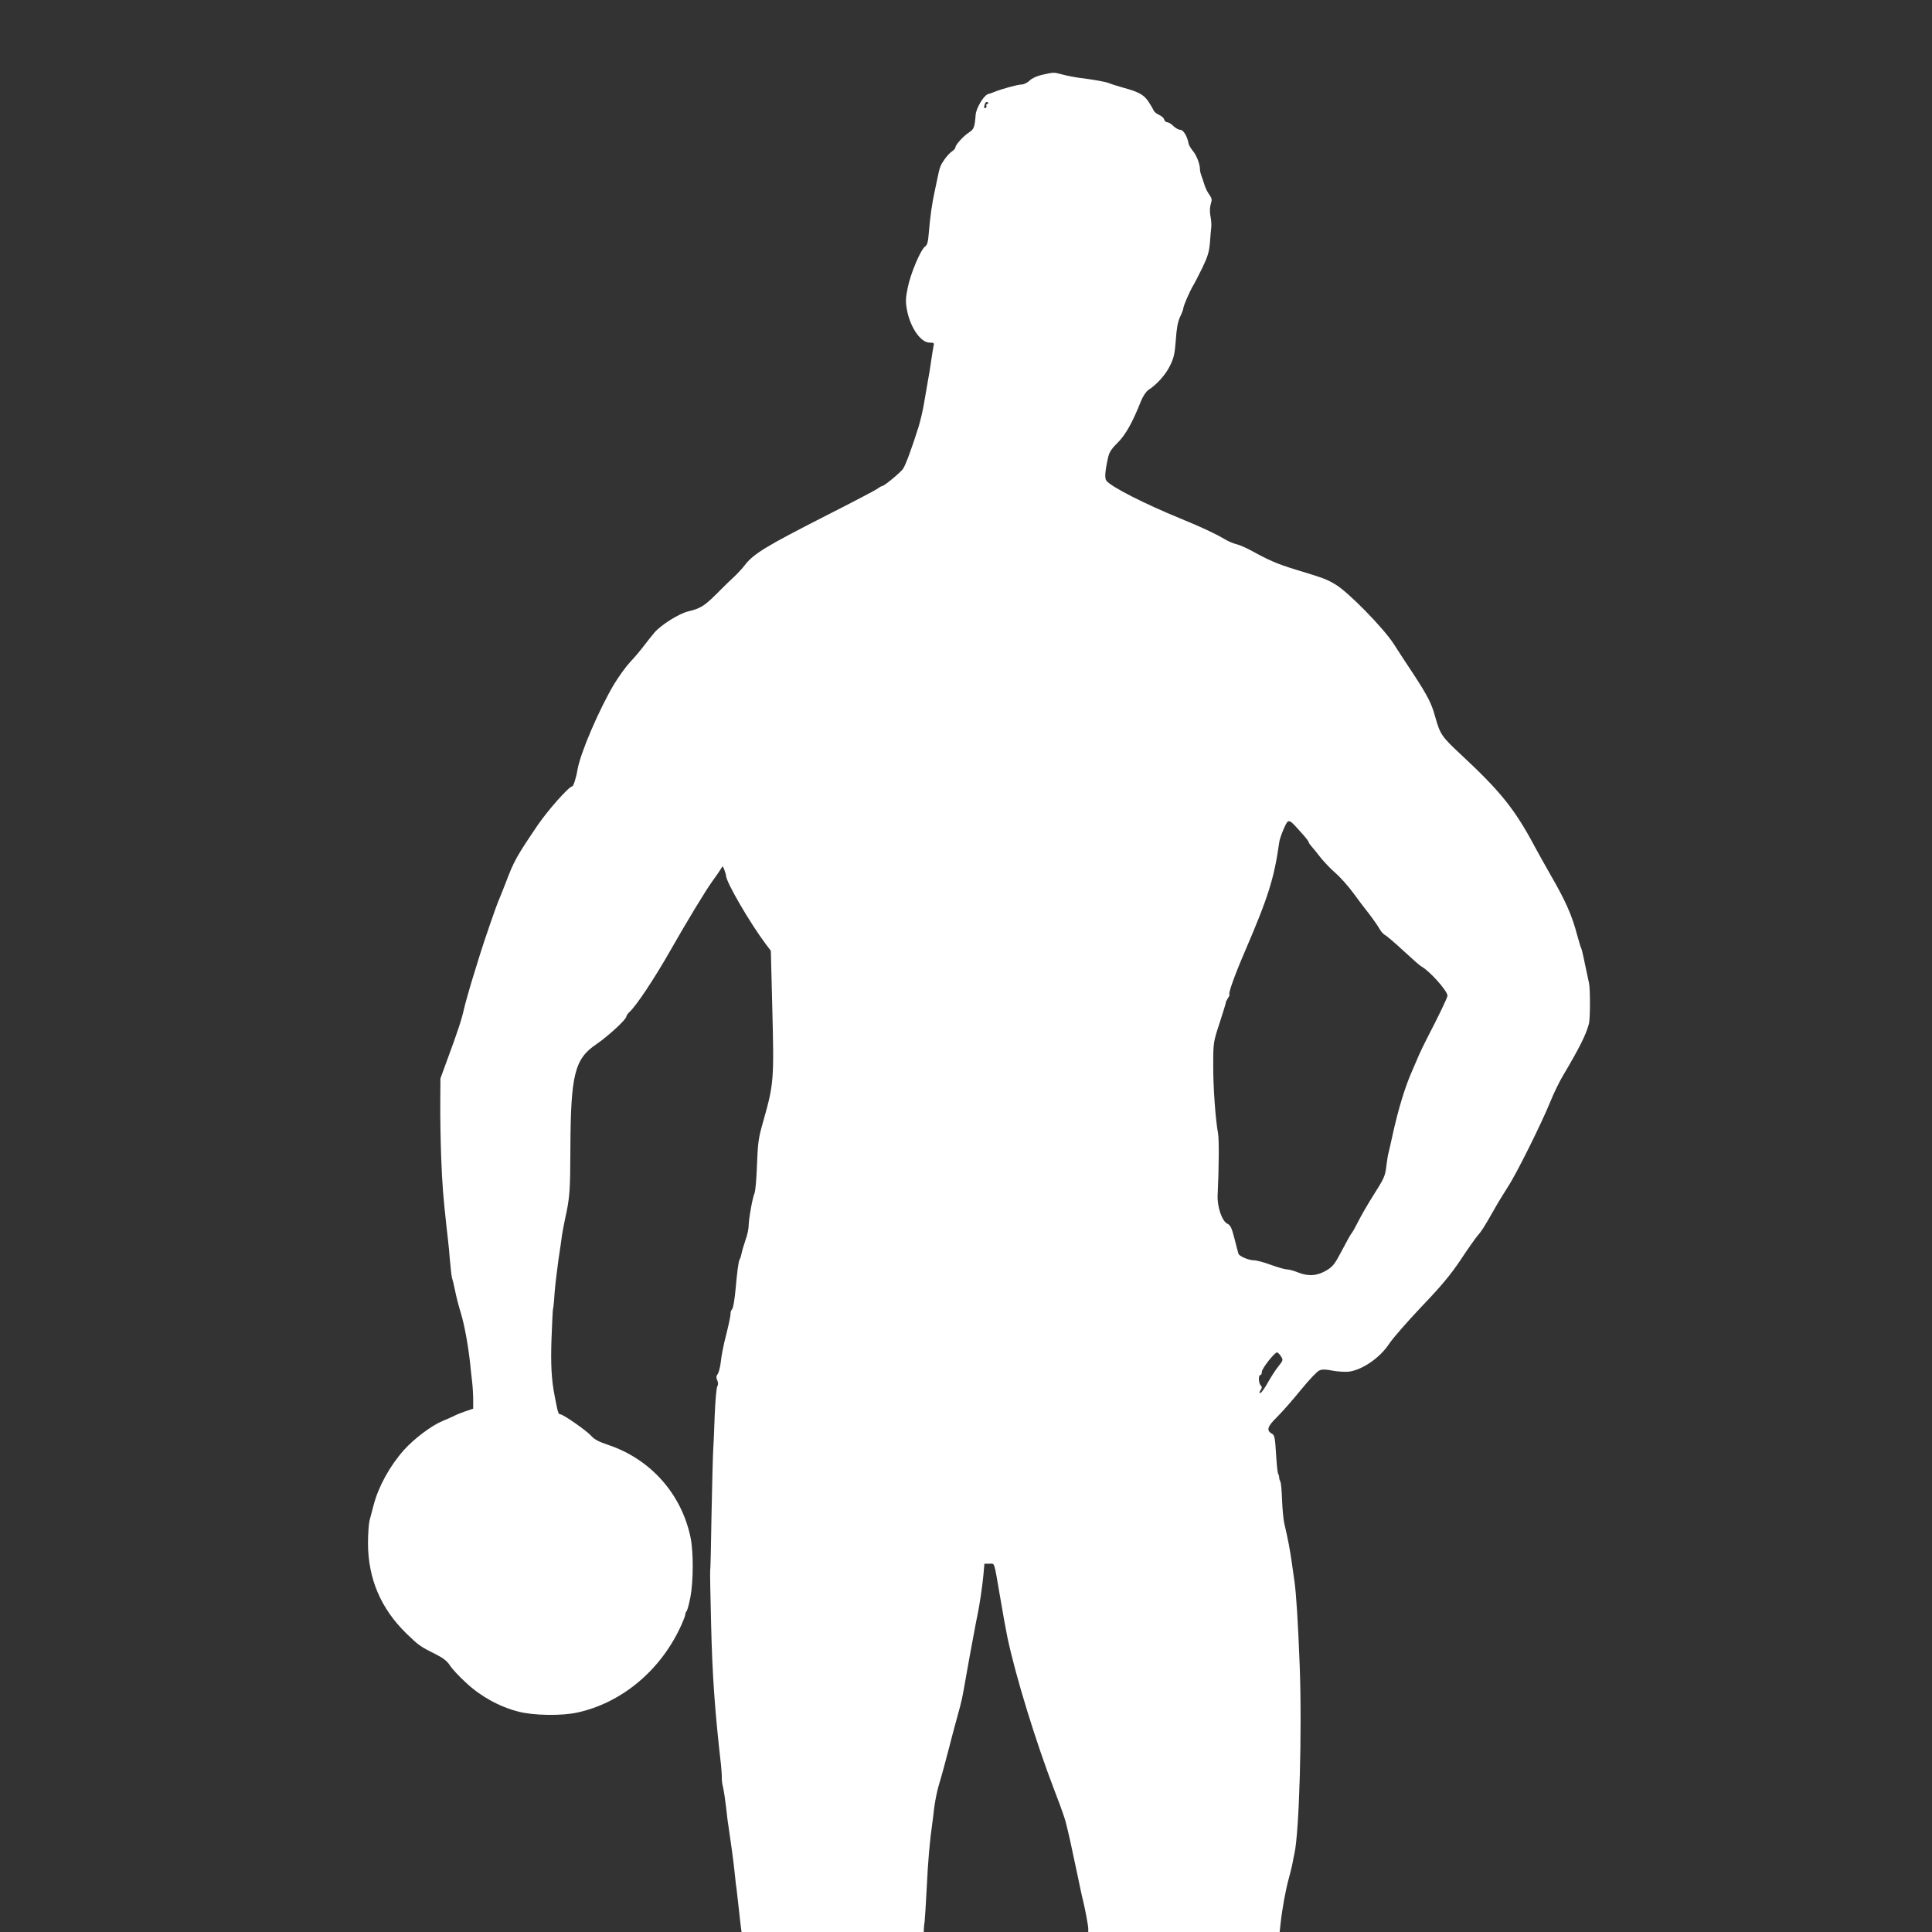 <?xml version="1.0" standalone="no"?>
<!DOCTYPE svg PUBLIC "-//W3C//DTD SVG 20010904//EN"
 "http://www.w3.org/TR/2001/REC-SVG-20010904/DTD/svg10.dtd">
<svg version="1.0" xmlns="http://www.w3.org/2000/svg"
 width="1280pt" height="1280pt" viewBox="0 0 1280 1280"
 preserveAspectRatio="xMidYMid meet">
<rect x="0" y="0" width="1280" height="1280" fill="#333333" stroke="none"/>
<g transform="translate(0,1280) scale(0.1,-0.1)"
fill="#ffffff" stroke="none">
<path d="M6907 12305 c-37 -8 -69 -23 -86 -39 -15 -15 -39 -26 -54 -26 -24 0
-134 -30 -182 -50 -11 -5 -29 -11 -40 -14 -27 -8 -78 -93 -81 -136 -7 -86 -11
-95 -45 -118 -38 -25 -88 -81 -89 -98 0 -7 -10 -18 -23 -27 -12 -8 -35 -32
-50 -54 -27 -39 -31 -49 -47 -128 -5 -22 -13 -60 -18 -85 -16 -70 -31 -177
-38 -268 -5 -64 -10 -85 -25 -95 -29 -21 -94 -173 -114 -268 -15 -72 -16 -97
-7 -148 21 -118 91 -221 151 -221 26 0 31 -3 27 -17 -2 -10 -10 -54 -16 -98
-6 -44 -15 -102 -21 -130 -5 -27 -16 -93 -25 -145 -8 -52 -26 -129 -39 -170
-44 -140 -85 -251 -102 -276 -16 -24 -125 -114 -138 -114 -4 0 -19 -8 -33 -19
-15 -10 -165 -89 -333 -174 -406 -207 -486 -255 -546 -333 -15 -20 -46 -53
-67 -73 -22 -20 -74 -70 -115 -112 -83 -83 -110 -100 -189 -119 -62 -14 -183
-90 -227 -142 -16 -19 -48 -59 -70 -88 -22 -29 -62 -77 -90 -106 -27 -29 -75
-95 -106 -146 -100 -168 -225 -459 -243 -568 -8 -50 -27 -110 -35 -110 -21 0
-158 -154 -228 -256 -141 -208 -158 -238 -213 -384 -18 -47 -39 -98 -46 -115
-16 -36 -98 -273 -126 -365 -11 -36 -35 -114 -54 -175 -18 -60 -41 -141 -50
-180 -16 -71 -38 -139 -114 -345 l-42 -115 -1 -160 c-1 -88 2 -252 6 -365 8
-193 12 -244 36 -465 6 -49 13 -115 16 -145 2 -30 7 -84 11 -120 3 -36 8 -68
10 -71 2 -4 11 -40 19 -80 8 -41 26 -110 40 -154 23 -78 47 -210 60 -330 3
-33 9 -87 13 -120 4 -33 7 -87 7 -119 l0 -59 -51 -17 c-28 -10 -59 -22 -70
-28 -10 -6 -48 -22 -83 -37 -71 -29 -188 -117 -255 -192 -94 -106 -169 -242
-201 -366 -9 -34 -21 -80 -27 -102 -5 -22 -10 -89 -10 -150 1 -235 85 -432
255 -598 83 -80 90 -85 198 -139 47 -24 72 -44 90 -72 13 -21 61 -73 107 -115
96 -90 221 -159 347 -191 100 -26 286 -29 390 -6 289 63 543 272 679 558 20
42 36 83 36 90 0 8 4 18 9 24 5 5 16 46 25 92 20 105 21 299 1 396 -60 289
-265 519 -545 613 -63 21 -92 36 -114 61 -29 33 -185 142 -204 142 -13 0 -16
10 -37 120 -22 112 -27 213 -21 384 4 104 8 191 10 195 2 3 7 49 10 101 4 52
16 154 26 225 11 72 22 146 24 166 3 19 12 67 20 105 31 139 34 183 35 464 2
491 28 594 171 691 78 53 200 165 200 185 0 6 10 19 21 30 44 39 166 223 270
406 105 185 238 405 281 463 24 33 49 69 55 80 11 19 12 19 22 -8 6 -16 11
-33 11 -38 0 -42 159 -315 265 -456 l32 -42 9 -353 c13 -509 12 -525 -61 -783
-31 -109 -34 -131 -41 -310 -3 -77 -10 -149 -15 -160 -13 -28 -39 -173 -39
-216 0 -20 -9 -62 -21 -95 -11 -32 -23 -72 -26 -89 -3 -16 -9 -34 -13 -40 -7
-9 -18 -94 -26 -190 -6 -71 -17 -136 -25 -141 -5 -3 -9 -16 -9 -30 0 -13 -13
-75 -29 -137 -16 -61 -32 -141 -35 -176 -4 -35 -13 -73 -21 -84 -10 -14 -11
-25 -3 -42 7 -15 7 -29 0 -41 -6 -11 -13 -98 -17 -194 -3 -96 -8 -200 -10
-230 -2 -30 -7 -221 -11 -425 -3 -203 -7 -372 -9 -375 -1 -3 1 -156 6 -340 8
-349 25 -587 66 -945 3 -33 6 -71 5 -85 0 -14 3 -41 8 -60 5 -19 14 -78 20
-130 6 -52 12 -106 15 -120 15 -98 35 -246 41 -305 4 -38 8 -77 9 -85 2 -8 8
-60 14 -115 6 -55 14 -124 17 -152 l7 -53 603 0 604 0 1 23 c0 12 3 33 5 47 2
14 8 115 14 225 8 173 20 310 36 420 3 17 8 64 13 105 5 41 18 109 30 150 25
83 39 137 70 255 11 44 34 131 51 192 35 128 33 120 59 268 11 61 23 126 26
145 12 64 45 245 50 265 13 58 34 200 40 267 l7 78 33 0 c37 0 29 23 71 -220
15 -92 41 -233 48 -266 55 -261 188 -693 312 -1016 58 -151 73 -195 89 -268 2
-8 9 -37 15 -65 6 -27 27 -124 46 -215 19 -91 36 -172 39 -180 14 -56 35 -169
35 -187 l0 -23 634 0 634 0 7 63 c10 92 34 223 55 297 10 36 21 81 24 100 3
19 9 46 12 60 32 143 51 811 35 1240 -11 292 -23 478 -35 565 -3 17 -9 64 -15
105 -14 102 -28 175 -53 280 -5 25 -12 94 -14 153 -2 60 -7 114 -11 120 -4 7
-8 19 -8 27 0 8 -3 20 -7 26 -4 6 -10 66 -14 133 -6 102 -10 123 -25 131 -41
22 -34 48 33 113 34 34 105 115 157 179 52 64 107 122 121 128 21 9 43 8 89
-1 33 -6 81 -9 105 -7 91 11 209 92 271 187 24 36 120 146 213 244 131 137
191 209 259 310 48 73 99 145 112 160 26 29 44 57 111 175 22 40 63 106 89
147 57 86 220 414 282 565 23 58 62 137 85 175 109 184 151 268 171 342 9 35
9 227 1 268 -14 66 -30 142 -39 183 -5 24 -11 47 -14 52 -3 5 -14 42 -25 82
-35 133 -76 226 -174 396 -39 68 -88 156 -109 195 -131 246 -226 364 -487 607
-129 120 -139 135 -172 253 -24 87 -48 134 -141 277 -42 63 -102 155 -134 205
-68 105 -300 342 -384 392 -58 35 -79 43 -264 99 -121 37 -177 61 -295 126
-36 20 -81 39 -100 43 -19 4 -55 20 -80 35 -57 34 -153 79 -290 135 -235 96
-455 208 -489 249 -13 15 -11 58 9 149 8 39 20 59 63 102 53 52 100 135 156
277 14 34 34 64 49 74 58 38 114 101 143 160 26 52 32 79 39 170 5 77 13 122
28 154 12 25 22 51 22 58 0 15 43 114 66 152 9 14 35 66 60 116 35 73 45 105
50 165 3 41 7 88 9 105 2 17 -1 51 -6 75 -5 28 -4 57 3 78 9 28 7 37 -9 60
-11 14 -26 44 -33 66 -7 22 -16 50 -21 63 -5 13 -9 31 -9 40 0 35 -22 92 -46
121 -14 17 -27 38 -29 49 -9 49 -35 92 -55 92 -11 0 -32 11 -46 25 -14 14 -32
25 -40 25 -9 0 -18 8 -21 18 -2 10 -18 24 -34 31 -17 7 -33 21 -36 30 -4 9
-19 35 -35 59 -32 46 -63 63 -173 93 -38 11 -79 24 -90 29 -20 8 -100 23 -200
35 -27 4 -75 13 -105 21 -61 16 -55 16 -133 -1z m-365 -193 c-7 -2 -10 -8 -7
-12 3 -5 1 -11 -5 -15 -11 -7 -13 5 -4 29 3 9 11 13 17 9 8 -5 7 -8 -1 -11z
m2076 -4825 c29 -31 52 -61 52 -65 0 -5 8 -17 18 -28 9 -10 37 -44 60 -74 24
-30 68 -77 99 -103 31 -27 84 -86 117 -131 34 -46 81 -109 106 -140 25 -32 54
-74 66 -94 11 -21 29 -41 40 -47 11 -5 66 -52 122 -104 56 -52 109 -99 119
-104 55 -30 173 -162 173 -194 0 -12 -59 -135 -136 -283 -21 -41 -45 -91 -53
-110 -8 -19 -27 -62 -41 -95 -51 -113 -97 -266 -135 -440 -9 -44 -21 -93 -25
-110 -5 -16 -11 -57 -15 -90 -8 -68 -13 -79 -94 -207 -32 -51 -73 -122 -91
-158 -18 -36 -38 -72 -45 -80 -7 -8 -36 -60 -65 -116 -45 -86 -59 -105 -99
-129 -62 -38 -121 -43 -189 -16 -29 12 -64 21 -77 21 -13 0 -60 14 -105 30
-45 17 -95 30 -112 30 -34 0 -98 27 -103 44 -2 6 -14 50 -26 99 -19 73 -26 89
-48 100 -35 17 -67 111 -64 187 9 181 10 373 3 410 -17 92 -33 309 -32 455 0
149 1 152 43 280 23 72 42 132 41 135 -1 3 6 15 14 28 8 12 13 22 10 22 -12 0
31 122 99 280 161 375 196 489 231 734 2 15 16 55 30 87 31 68 30 68 112 -24z
m-132 -3472 c16 -25 16 -27 -16 -67 -18 -22 -49 -70 -69 -106 -20 -36 -42 -67
-49 -70 -11 -3 -11 -1 -1 17 11 16 11 23 1 33 -14 14 -16 68 -2 68 6 0 10 10
10 21 0 22 84 129 101 129 4 0 16 -11 25 -25z"/>
</g>
</svg>
